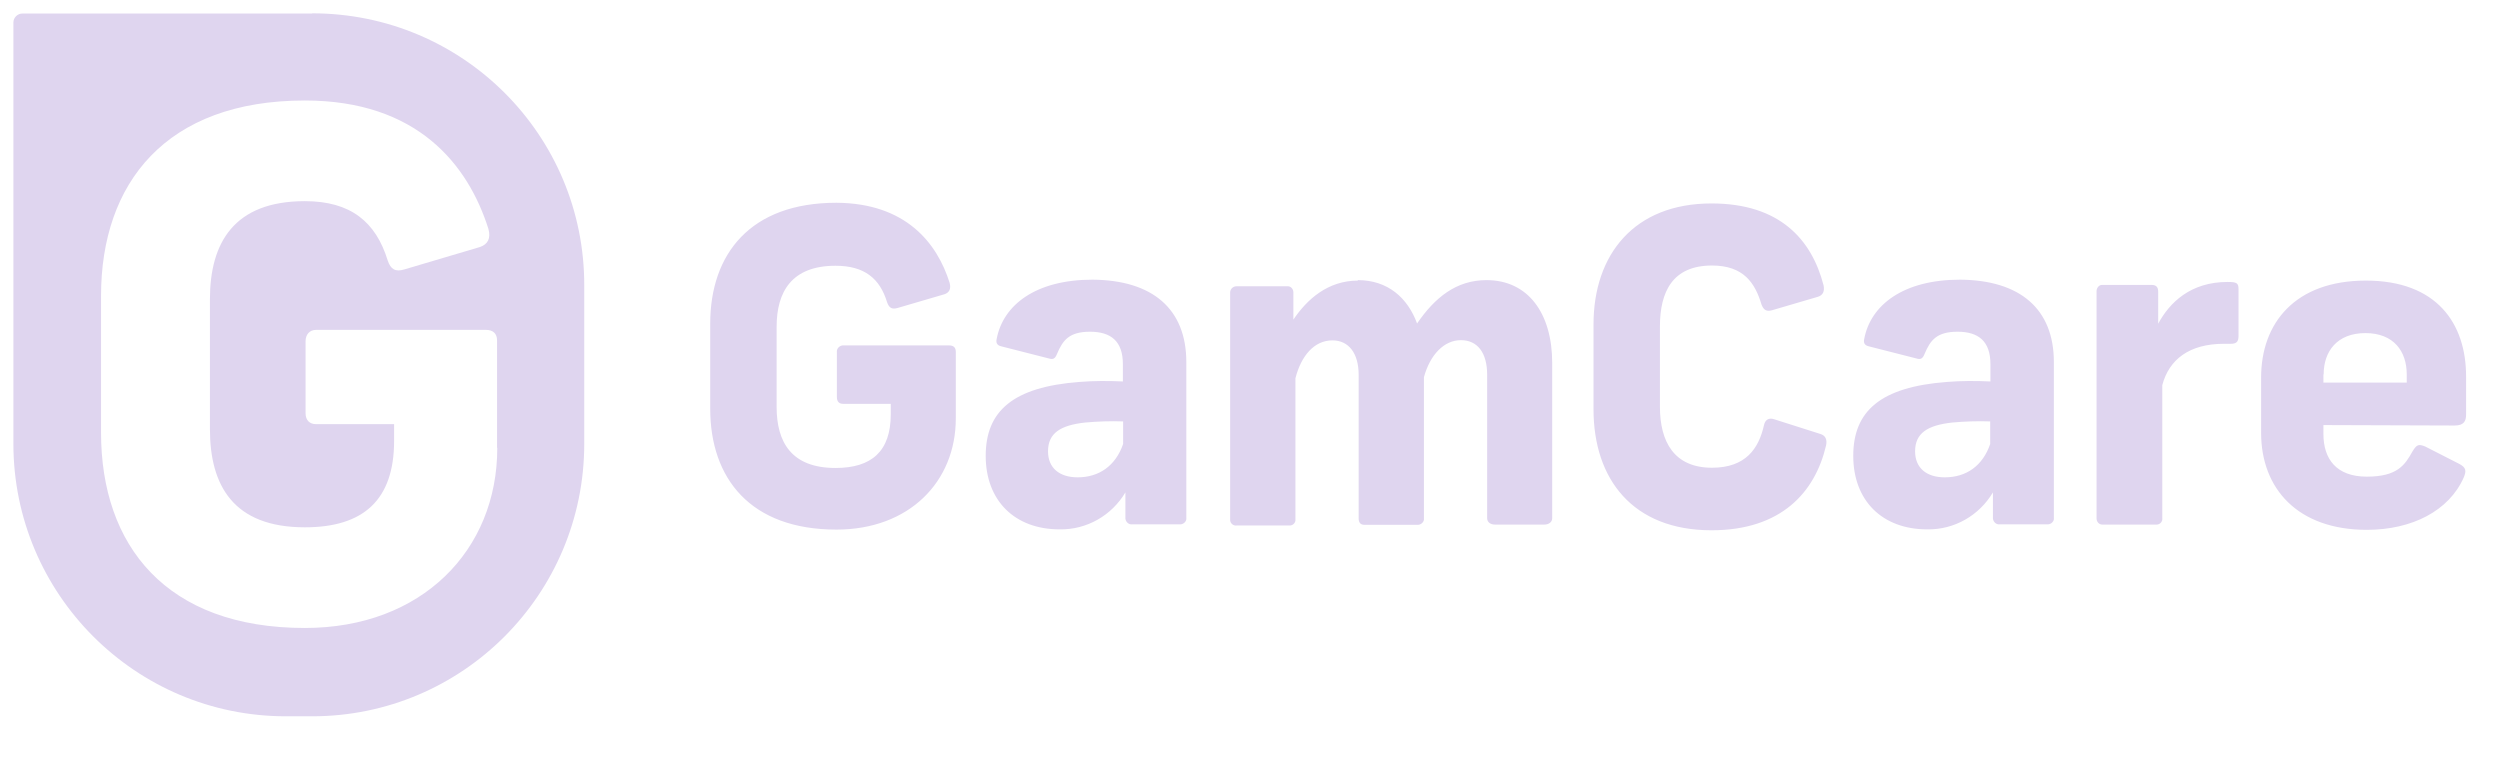 <?xml version="1.0" encoding="UTF-8"?>
<svg xmlns="http://www.w3.org/2000/svg" width="106" height="33" viewBox="0 0 106 33" fill="none">
  <path d="M40.265 11.994C40.333 12.255 40.245 12.41 40.042 12.477L38.058 13.058C37.816 13.126 37.7 13.058 37.613 12.816C37.304 11.8 36.645 11.268 35.426 11.268C33.568 11.268 32.929 12.371 32.929 13.852V17.258C32.929 18.739 33.549 19.842 35.426 19.842C36.955 19.842 37.768 19.136 37.768 17.568V17.123H35.755C35.581 17.123 35.484 17.035 35.484 16.832V14.935C35.465 14.8 35.571 14.665 35.726 14.645H40.236C40.429 14.645 40.526 14.732 40.526 14.916V17.742C40.526 20.432 38.542 22.455 35.465 22.455C31.817 22.455 30.113 20.287 30.113 17.326V13.726C30.113 10.764 31.817 8.597 35.465 8.597C38.407 8.616 39.733 10.3 40.265 11.994ZM50.3 15.352V21.961C50.32 22.097 50.194 22.223 50.058 22.232H48.007C47.871 22.252 47.736 22.145 47.717 21.99V20.877C47.136 21.855 46.081 22.465 44.929 22.445C43.023 22.445 41.794 21.226 41.794 19.329C41.794 17.432 42.946 16.407 45.771 16.194C46.371 16.145 46.991 16.145 47.61 16.174V15.439C47.61 14.461 47.097 14.065 46.217 14.065C45.336 14.065 45.065 14.423 44.823 14.994C44.736 15.216 44.649 15.255 44.465 15.197L42.452 14.684C42.249 14.636 42.229 14.51 42.258 14.374C42.529 12.932 43.913 11.858 46.323 11.858C48.868 11.877 50.3 13.097 50.3 15.352ZM47.62 18.835V17.868C47.087 17.848 46.536 17.868 46.004 17.916C44.968 18.032 44.436 18.361 44.436 19.136C44.436 19.842 44.92 20.239 45.694 20.239C46.594 20.239 47.3 19.755 47.62 18.826V18.835ZM57.568 11.877C58.846 11.877 59.688 12.632 60.084 13.716C60.839 12.613 61.749 11.877 63.026 11.877C64.797 11.877 65.813 13.29 65.813 15.39V21.971C65.813 22.145 65.658 22.242 65.484 22.242H63.384C63.191 22.242 63.055 22.136 63.055 21.971V15.884C63.055 14.974 62.658 14.423 61.942 14.423C61.226 14.423 60.636 15.042 60.375 15.99V21.981C60.394 22.116 60.268 22.242 60.133 22.252H57.849C57.675 22.252 57.607 22.145 57.607 21.981V15.894C57.607 14.984 57.191 14.432 56.494 14.432C55.72 14.432 55.168 15.09 54.926 16.039V22.01C54.946 22.145 54.839 22.271 54.704 22.281H52.429C52.294 22.3 52.168 22.194 52.158 22.058V12.4C52.158 12.264 52.275 12.139 52.42 12.139H54.568C54.704 12.119 54.829 12.226 54.839 12.381V13.552C55.42 12.69 56.3 11.897 57.578 11.897L57.568 11.877ZM77.32 12.1C77.368 12.342 77.3 12.516 77.078 12.584L75.133 13.155C74.891 13.223 74.775 13.136 74.688 12.913C74.416 12.003 73.933 11.258 72.588 11.258C70.923 11.258 70.381 12.361 70.381 13.842V17.248C70.381 18.729 70.981 19.832 72.588 19.832C74.02 19.832 74.571 19.019 74.794 18.023C74.842 17.8 74.997 17.694 75.239 17.781L77.184 18.4C77.407 18.468 77.475 18.642 77.426 18.884C76.962 20.868 75.529 22.484 72.568 22.484C69.229 22.484 67.565 20.316 67.565 17.355V13.755C67.565 10.794 69.287 8.626 72.568 8.626C75.462 8.626 76.817 10.155 77.32 12.1ZM87.084 15.352V21.961C87.104 22.097 86.978 22.223 86.842 22.232H84.791C84.655 22.252 84.52 22.145 84.5 21.99V20.877C83.92 21.855 82.865 22.465 81.713 22.445C79.807 22.445 78.578 21.226 78.578 19.329C78.578 17.432 79.729 16.407 82.555 16.194C83.155 16.145 83.775 16.145 84.394 16.174V15.439C84.394 14.461 83.881 14.065 83 14.065C82.12 14.065 81.849 14.423 81.607 14.994C81.52 15.216 81.433 15.255 81.249 15.197L79.236 14.684C79.033 14.636 79.013 14.51 79.042 14.374C79.313 12.932 80.697 11.858 83.107 11.858C85.652 11.877 87.084 13.097 87.084 15.352ZM84.384 18.835V17.868C83.852 17.848 83.3 17.868 82.768 17.916C81.733 18.032 81.2 18.361 81.2 19.136C81.2 19.842 81.684 20.239 82.458 20.239C83.368 20.239 84.065 19.755 84.384 18.826V18.835ZM94.913 12.284V14.248C94.913 14.49 94.826 14.577 94.584 14.577H94.294C92.833 14.577 91.971 15.236 91.681 16.329V21.971C91.7 22.107 91.594 22.232 91.458 22.242H89.136C89 22.242 88.894 22.126 88.894 21.981V12.342C88.894 12.207 89 12.081 89.117 12.081H91.236C91.458 12.081 91.507 12.216 91.507 12.371V13.726C91.991 12.826 92.881 11.955 94.449 11.955C94.846 11.955 94.913 12.003 94.913 12.264V12.284ZM98.513 18.023V18.4C98.513 19.465 99.065 20.21 100.352 20.21C101.639 20.21 101.968 19.726 102.297 19.126C102.471 18.855 102.539 18.816 102.829 18.932L104.271 19.668C104.562 19.823 104.581 19.958 104.465 20.239C103.846 21.652 102.278 22.465 100.352 22.465C97.429 22.465 95.871 20.723 95.871 18.352V16.01C95.871 13.697 97.313 11.897 100.313 11.897C103.313 11.897 104.562 13.707 104.562 15.961V17.577C104.562 17.848 104.475 18.042 104.078 18.042L98.504 18.023H98.513ZM98.513 15.874V16.223H102.046V15.874C102.046 14.897 101.494 14.123 100.294 14.123C99.094 14.123 98.523 14.897 98.523 15.874H98.513Z" fill="#DFD5EF"></path>
  <path d="M13.236 0.574H0.946C0.743 0.574 0.568 0.748 0.568 0.952V18.816C0.568 25.184 5.736 30.371 12.123 30.371H13.236C19.604 30.371 24.772 25.203 24.772 18.816V12.119C24.791 5.732 19.623 0.565 13.236 0.565V0.574ZM21.084 19C21.084 23.335 17.881 26.626 12.926 26.626C7.043 26.626 4.284 23.132 4.284 18.342V12.545C4.284 7.765 7.033 4.261 12.926 4.261C17.697 4.261 19.846 6.981 20.707 9.7C20.823 10.116 20.678 10.358 20.349 10.474L17.146 11.423C16.768 11.539 16.565 11.423 16.439 11.045C15.936 9.41 14.872 8.529 12.926 8.529C9.917 8.529 8.901 10.3 8.901 12.69V18.197C8.901 20.587 9.897 22.358 12.926 22.358C15.404 22.358 16.71 21.206 16.71 18.69V17.984H13.401C13.139 17.984 12.956 17.829 12.956 17.519V14.471C12.956 14.181 13.13 13.987 13.401 13.987H20.61C20.901 13.987 21.075 14.142 21.075 14.432V18.971L21.084 19Z" fill="#DFD5EF"></path>
</svg>
